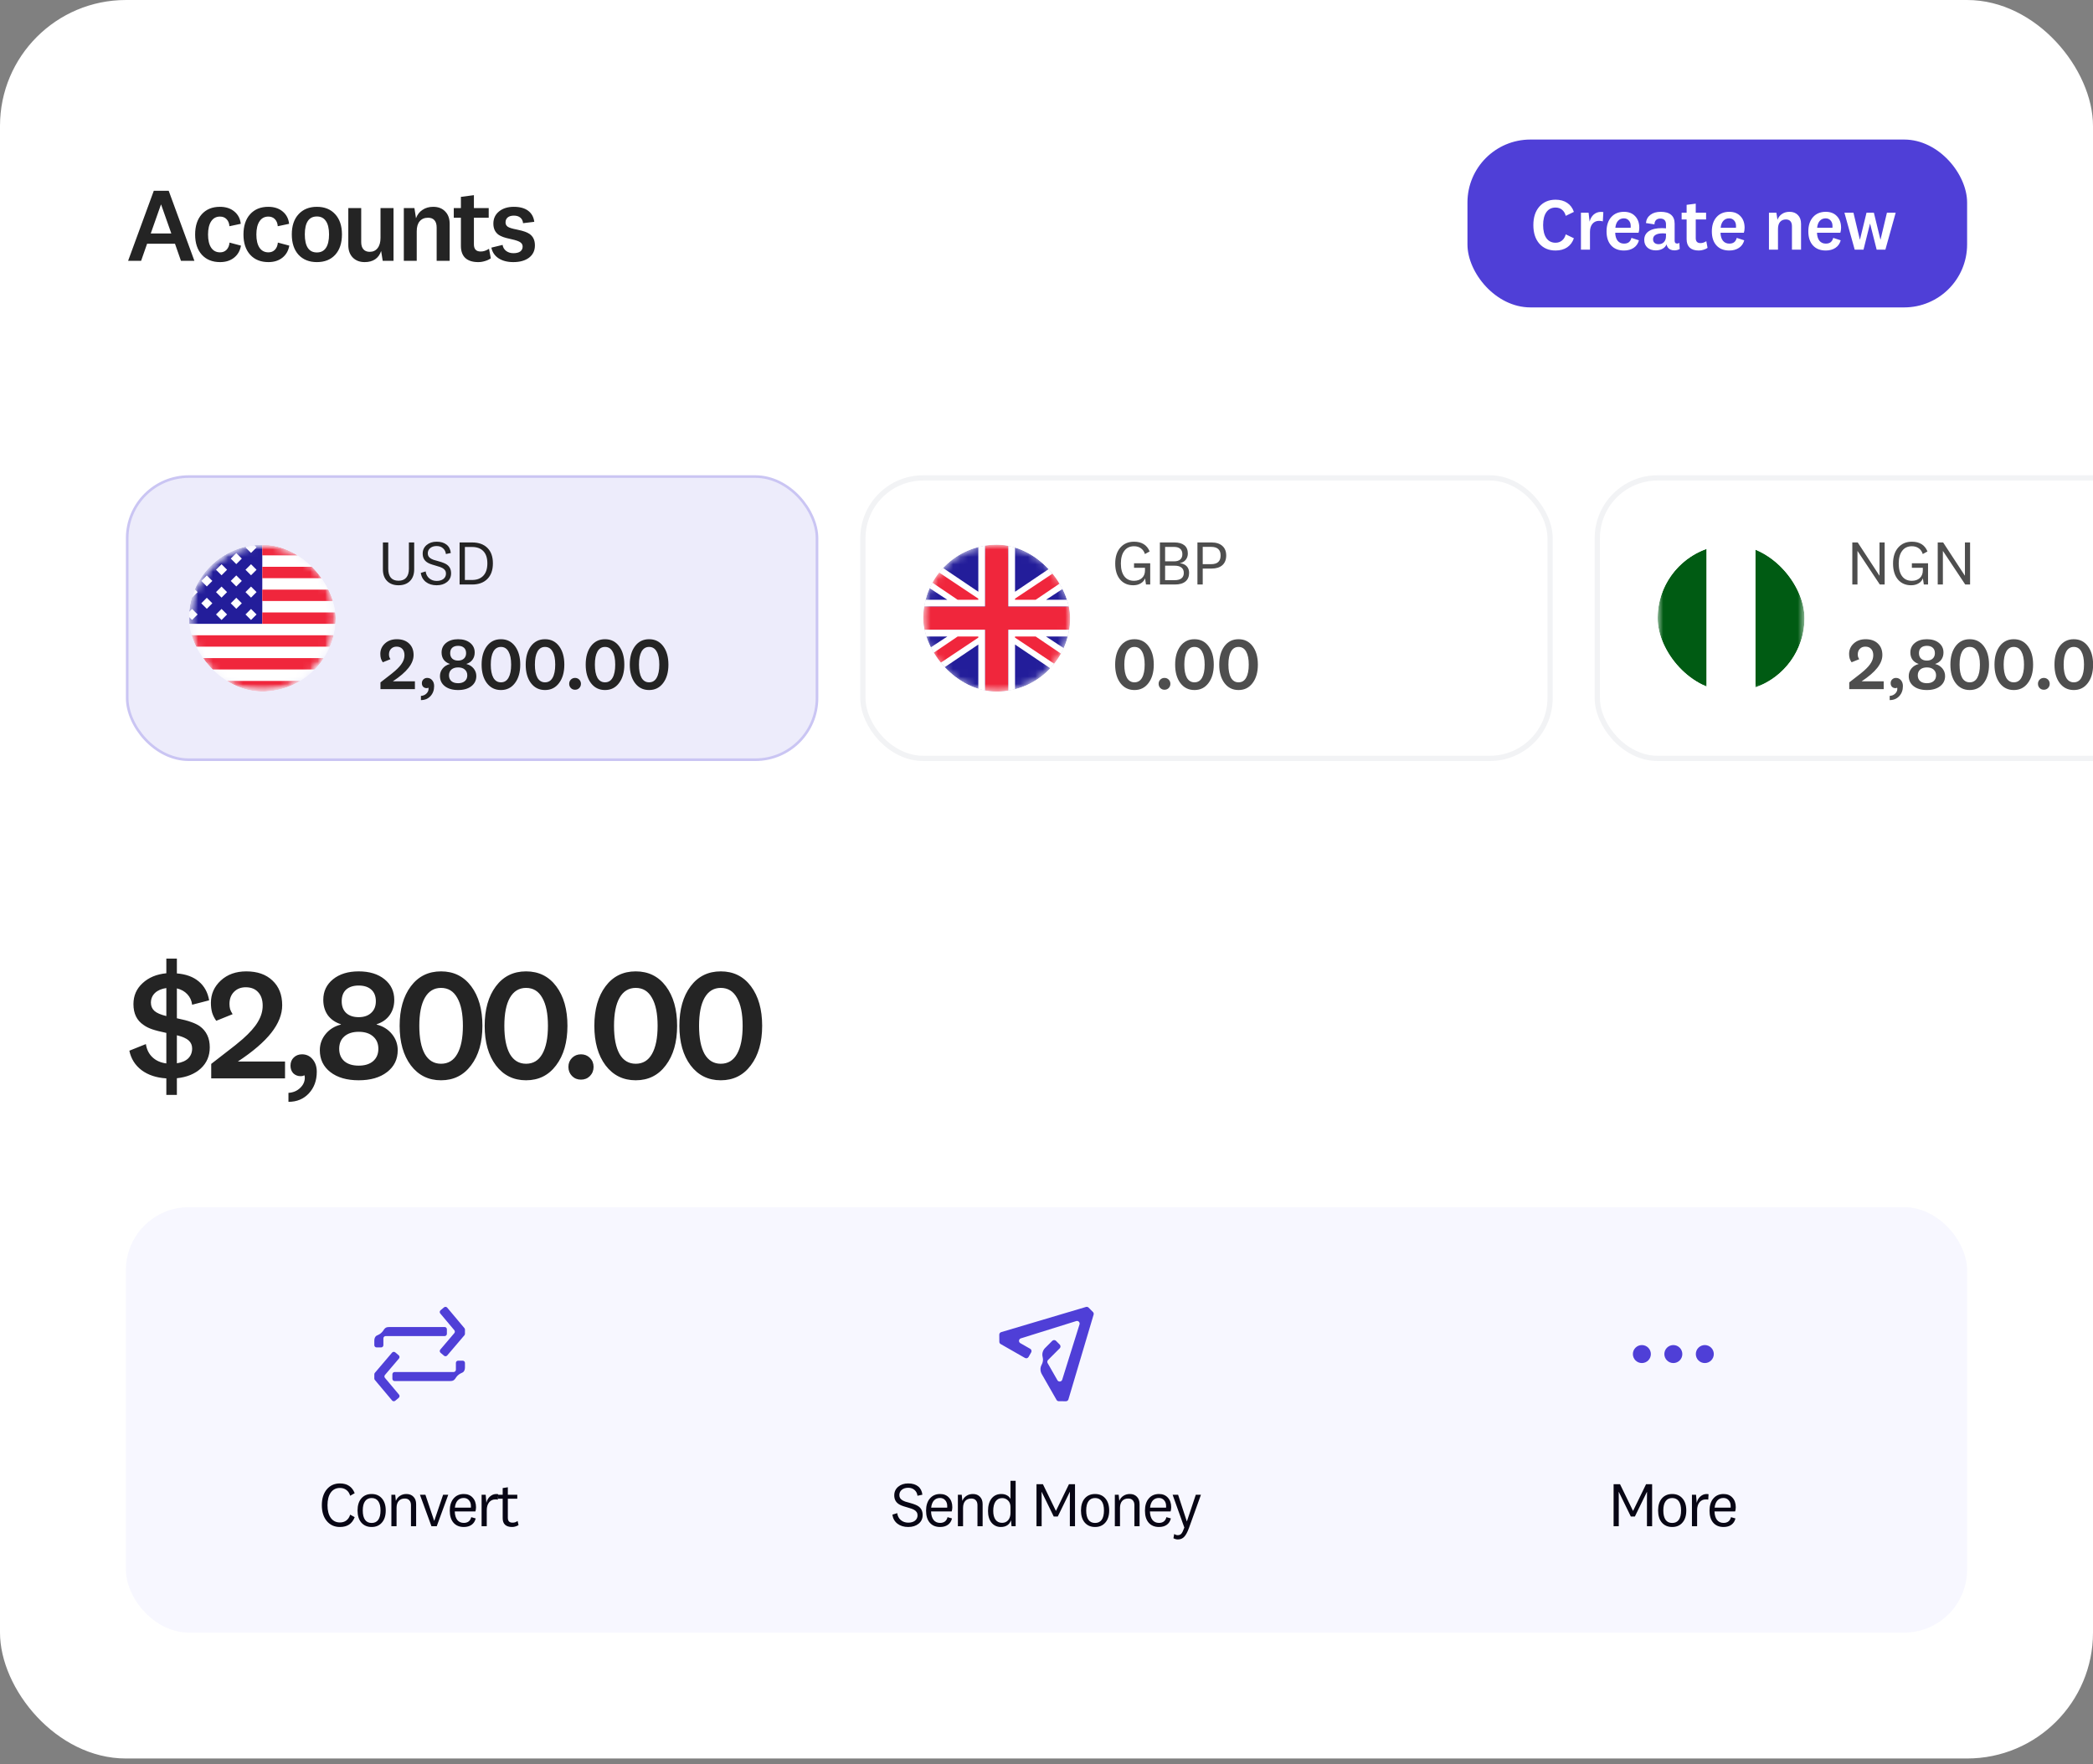 <svg width="280" height="236" viewBox="0 0 280 236" fill="none" xmlns="http://www.w3.org/2000/svg">
<rect x="0" y="0" width="280" height="236" fill="#808080" stroke="none"/>
<rect y="0.001" width="280" height="235.246" rx="16.842" fill="white"/>
<path d="M21.558 27.373H21.529L20.168 31.232H22.919L21.558 27.373ZM26.007 34.895H24.21L23.41 32.608H19.677L18.877 34.895H17.137L20.575 25.52H22.568L26.007 34.895ZM29.445 35.064C28.415 35.064 27.601 34.736 27.002 34.081C26.404 33.417 26.104 32.514 26.104 31.373C26.104 30.231 26.399 29.328 26.988 28.664C27.587 28 28.397 27.667 29.416 27.667C30.202 27.667 30.843 27.873 31.339 28.285C31.845 28.697 32.135 29.249 32.209 29.941L30.694 30.264C30.666 29.871 30.539 29.558 30.315 29.324C30.09 29.09 29.795 28.973 29.43 28.973C28.925 28.973 28.532 29.183 28.252 29.604C27.971 30.025 27.831 30.615 27.831 31.373C27.831 32.131 27.971 32.72 28.252 33.141C28.532 33.553 28.93 33.759 29.445 33.759C29.8 33.759 30.09 33.642 30.315 33.408C30.539 33.174 30.67 32.856 30.708 32.453L32.237 32.86C32.116 33.544 31.807 34.081 31.311 34.474C30.815 34.867 30.193 35.064 29.445 35.064ZM35.911 35.064C34.882 35.064 34.068 34.736 33.469 34.081C32.87 33.417 32.571 32.514 32.571 31.373C32.571 30.231 32.865 29.328 33.455 28.664C34.054 28 34.863 27.667 35.883 27.667C36.669 27.667 37.31 27.873 37.806 28.285C38.311 28.697 38.601 29.249 38.676 29.941L37.16 30.264C37.132 29.871 37.006 29.558 36.781 29.324C36.557 29.09 36.262 28.973 35.897 28.973C35.392 28.973 34.999 29.183 34.718 29.604C34.437 30.025 34.297 30.615 34.297 31.373C34.297 32.131 34.437 32.72 34.718 33.141C34.999 33.553 35.397 33.759 35.911 33.759C36.267 33.759 36.557 33.642 36.781 33.408C37.006 33.174 37.137 32.856 37.174 32.453L38.704 32.86C38.582 33.544 38.274 34.081 37.778 34.474C37.282 34.867 36.66 35.064 35.911 35.064ZM42.392 27.667C43.421 27.667 44.235 27.995 44.834 28.65C45.442 29.305 45.746 30.208 45.746 31.359C45.746 32.51 45.447 33.417 44.848 34.081C44.249 34.736 43.43 35.064 42.392 35.064C41.362 35.064 40.544 34.736 39.935 34.081C39.337 33.417 39.037 32.51 39.037 31.359C39.037 30.217 39.337 29.319 39.935 28.664C40.544 28 41.362 27.667 42.392 27.667ZM42.392 33.773C42.925 33.773 43.327 33.572 43.599 33.169C43.879 32.758 44.02 32.154 44.02 31.359C44.02 30.573 43.879 29.979 43.599 29.576C43.327 29.165 42.925 28.959 42.392 28.959C41.858 28.959 41.456 29.16 41.185 29.562C40.913 29.965 40.778 30.563 40.778 31.359C40.778 32.154 40.913 32.758 41.185 33.169C41.456 33.572 41.858 33.773 42.392 33.773ZM52.645 34.895H51.199L50.989 33.576C50.83 34.063 50.563 34.432 50.189 34.685C49.815 34.938 49.347 35.064 48.785 35.064C48.13 35.064 47.602 34.863 47.199 34.46C46.797 34.049 46.596 33.492 46.596 32.79V27.836H48.322V32.397C48.322 32.809 48.42 33.127 48.617 33.352C48.813 33.576 49.094 33.688 49.459 33.688C49.908 33.688 50.259 33.525 50.512 33.197C50.774 32.87 50.905 32.411 50.905 31.822V27.836H52.645V34.895ZM54.023 27.836H55.441L55.652 29.197C55.829 28.711 56.119 28.336 56.522 28.075C56.924 27.803 57.401 27.667 57.953 27.667C58.627 27.667 59.16 27.873 59.553 28.285C59.956 28.687 60.157 29.244 60.157 29.955V34.895H58.416V30.432C58.416 30.011 58.318 29.689 58.122 29.464C57.925 29.239 57.64 29.127 57.266 29.127C56.788 29.127 56.414 29.286 56.143 29.604C55.881 29.913 55.75 30.358 55.75 30.938V34.895H54.023V27.836ZM64.299 33.646C64.495 33.646 64.677 33.618 64.846 33.562C65.024 33.506 65.216 33.413 65.421 33.282L65.66 34.559C65.435 34.718 65.174 34.839 64.874 34.924C64.584 35.017 64.285 35.064 63.976 35.064C63.227 35.064 62.652 34.882 62.249 34.517C61.856 34.142 61.66 33.604 61.66 32.903V29.127H60.706V27.836H61.66V26.334L63.4 26.11V27.836H65.379V29.127H63.4V32.692C63.4 33.01 63.475 33.249 63.625 33.408C63.775 33.567 63.999 33.646 64.299 33.646ZM68.669 35.064C67.883 35.064 67.228 34.895 66.704 34.559C66.18 34.212 65.857 33.735 65.735 33.127L67.237 32.762C67.284 33.09 67.438 33.356 67.7 33.562C67.972 33.768 68.299 33.871 68.683 33.871C69.076 33.871 69.38 33.796 69.595 33.646C69.81 33.487 69.918 33.267 69.918 32.987C69.918 32.753 69.82 32.566 69.623 32.425C69.436 32.276 69.019 32.131 68.374 31.99C67.897 31.887 67.541 31.794 67.307 31.709C67.083 31.625 66.891 31.532 66.732 31.429C66.489 31.26 66.306 31.05 66.184 30.797C66.063 30.545 66.002 30.25 66.002 29.913C66.002 29.239 66.255 28.697 66.76 28.285C67.265 27.873 67.925 27.667 68.739 27.667C69.543 27.667 70.18 27.84 70.648 28.187C71.115 28.533 71.391 29.029 71.476 29.674L69.974 29.857C69.946 29.539 69.824 29.291 69.609 29.113C69.394 28.935 69.108 28.846 68.753 28.846C68.397 28.846 68.121 28.926 67.925 29.085C67.728 29.244 67.63 29.469 67.63 29.759C67.63 29.993 67.724 30.18 67.911 30.32C68.098 30.46 68.514 30.591 69.16 30.713C69.646 30.816 70.002 30.91 70.227 30.994C70.46 31.078 70.662 31.176 70.83 31.288C71.073 31.457 71.256 31.667 71.377 31.92C71.499 32.173 71.56 32.477 71.56 32.832C71.56 33.525 71.298 34.072 70.774 34.474C70.25 34.867 69.548 35.064 68.669 35.064Z" fill="#242424"/>
<rect x="196.316" y="18.668" width="66.842" height="22.456" rx="8.421" fill="#4F3FD7"/>
<path d="M208.098 33.513C207.201 33.513 206.481 33.209 205.937 32.6C205.4 31.984 205.131 31.155 205.131 30.114C205.131 29.073 205.4 28.247 205.937 27.638C206.481 27.023 207.201 26.715 208.098 26.715C208.714 26.715 209.231 26.856 209.651 27.137C210.07 27.412 210.371 27.815 210.554 28.346L209.464 28.876C209.372 28.523 209.208 28.251 208.973 28.061C208.737 27.864 208.445 27.766 208.098 27.766C207.574 27.766 207.165 27.972 206.87 28.385C206.582 28.798 206.438 29.374 206.438 30.114C206.438 30.854 206.582 31.434 206.87 31.853C207.165 32.266 207.574 32.472 208.098 32.472C208.439 32.472 208.727 32.374 208.963 32.177C209.205 31.981 209.372 31.706 209.464 31.352L210.554 31.873C210.371 32.403 210.07 32.809 209.651 33.091C209.231 33.373 208.714 33.513 208.098 33.513ZM211.498 33.395V28.454H212.52L212.657 29.652C212.755 29.253 212.939 28.935 213.207 28.699C213.482 28.464 213.803 28.346 214.17 28.346C214.222 28.346 214.275 28.349 214.327 28.355C214.386 28.355 214.442 28.362 214.494 28.375L214.426 29.613C214.367 29.593 214.288 29.577 214.19 29.564C214.098 29.551 214.01 29.544 213.924 29.544C213.558 29.544 213.263 29.675 213.04 29.937C212.818 30.199 212.706 30.556 212.706 31.008V33.395H211.498ZM217.261 32.59C217.529 32.59 217.746 32.528 217.909 32.403C218.073 32.272 218.188 32.079 218.253 31.824L219.255 32.148C219.137 32.587 218.902 32.924 218.548 33.16C218.194 33.395 217.762 33.513 217.251 33.513C216.524 33.513 215.954 33.287 215.542 32.836C215.129 32.384 214.923 31.758 214.923 30.959C214.923 30.153 215.132 29.515 215.551 29.043C215.971 28.572 216.54 28.336 217.261 28.336C217.89 28.336 218.387 28.532 218.754 28.925C219.121 29.312 219.304 29.829 219.304 30.478C219.304 30.596 219.295 30.717 219.275 30.841C219.255 30.959 219.232 31.057 219.206 31.136H216.082C216.095 31.594 216.203 31.951 216.406 32.207C216.616 32.462 216.901 32.59 217.261 32.59ZM217.241 29.21C216.92 29.21 216.658 29.322 216.455 29.544C216.259 29.76 216.141 30.068 216.102 30.468H218.145C218.152 30.442 218.155 30.412 218.155 30.379C218.155 30.34 218.155 30.288 218.155 30.222C218.155 29.921 218.07 29.678 217.9 29.495C217.736 29.305 217.516 29.21 217.241 29.21ZM221.892 32.669C222.186 32.669 222.422 32.574 222.599 32.384C222.782 32.194 222.874 31.928 222.874 31.588V31.244C222.769 31.231 222.681 31.224 222.609 31.224C222.543 31.218 222.498 31.215 222.471 31.215C222.032 31.215 221.702 31.283 221.479 31.421C221.256 31.552 221.145 31.748 221.145 32.01C221.145 32.213 221.21 32.374 221.341 32.492C221.479 32.609 221.662 32.669 221.892 32.669ZM222.167 28.336C222.782 28.336 223.247 28.47 223.562 28.739C223.876 29.007 224.033 29.404 224.033 29.927V32.197C224.033 32.328 224.06 32.426 224.112 32.492C224.171 32.551 224.259 32.58 224.377 32.58C224.43 32.58 224.482 32.574 224.534 32.56C224.587 32.541 224.629 32.515 224.662 32.482L224.711 33.307C224.626 33.366 224.518 33.412 224.387 33.445C224.263 33.477 224.135 33.494 224.004 33.494C223.801 33.494 223.621 33.458 223.464 33.386C223.306 33.307 223.182 33.196 223.09 33.052C223.058 32.993 223.028 32.934 223.002 32.875C222.982 32.816 222.963 32.754 222.943 32.688C222.851 32.937 222.674 33.133 222.412 33.278C222.157 33.422 221.859 33.494 221.518 33.494C221.047 33.494 220.67 33.369 220.389 33.12C220.107 32.865 219.966 32.521 219.966 32.089C219.966 31.591 220.169 31.205 220.575 30.93C220.988 30.654 221.574 30.517 222.334 30.517C222.412 30.517 222.501 30.52 222.599 30.527C222.704 30.533 222.796 30.54 222.874 30.546V29.996C222.874 29.754 222.809 29.567 222.678 29.436C222.547 29.305 222.357 29.24 222.108 29.24C221.859 29.24 221.669 29.308 221.538 29.446C221.407 29.577 221.338 29.767 221.332 30.016L220.192 29.839C220.238 29.374 220.438 29.007 220.791 28.739C221.145 28.47 221.603 28.336 222.167 28.336ZM227.483 32.521C227.621 32.521 227.749 32.502 227.867 32.462C227.991 32.423 228.125 32.357 228.269 32.266L228.436 33.16C228.279 33.271 228.096 33.356 227.886 33.415C227.683 33.481 227.474 33.513 227.257 33.513C226.733 33.513 226.331 33.386 226.049 33.13C225.774 32.868 225.636 32.492 225.636 32V29.358H224.968V28.454H225.636V27.402L226.855 27.245V28.454H228.24V29.358H226.855V31.853C226.855 32.076 226.907 32.243 227.012 32.354C227.117 32.465 227.274 32.521 227.483 32.521ZM231.348 32.59C231.617 32.59 231.833 32.528 231.996 32.403C232.16 32.272 232.275 32.079 232.34 31.824L233.342 32.148C233.225 32.587 232.989 32.924 232.635 33.16C232.281 33.395 231.849 33.513 231.338 33.513C230.611 33.513 230.041 33.287 229.629 32.836C229.216 32.384 229.01 31.758 229.01 30.959C229.01 30.153 229.219 29.515 229.639 29.043C230.058 28.572 230.628 28.336 231.348 28.336C231.977 28.336 232.475 28.532 232.841 28.925C233.208 29.312 233.392 29.829 233.392 30.478C233.392 30.596 233.382 30.717 233.362 30.841C233.342 30.959 233.319 31.057 233.293 31.136H230.169C230.182 31.594 230.29 31.951 230.493 32.207C230.703 32.462 230.988 32.59 231.348 32.59ZM231.328 29.21C231.007 29.21 230.745 29.322 230.542 29.544C230.346 29.76 230.228 30.068 230.189 30.468H232.232C232.239 30.442 232.242 30.412 232.242 30.379C232.242 30.34 232.242 30.288 232.242 30.222C232.242 29.921 232.157 29.678 231.987 29.495C231.823 29.305 231.603 29.21 231.328 29.21ZM236.65 28.454H237.642L237.789 29.407C237.914 29.066 238.117 28.804 238.399 28.621C238.68 28.431 239.014 28.336 239.401 28.336C239.872 28.336 240.246 28.48 240.521 28.768C240.802 29.05 240.943 29.439 240.943 29.937V33.395H239.725V30.271C239.725 29.977 239.656 29.751 239.519 29.593C239.381 29.436 239.181 29.358 238.919 29.358C238.585 29.358 238.323 29.469 238.133 29.692C237.95 29.908 237.858 30.219 237.858 30.625V33.395H236.65V28.454ZM244.255 32.59C244.524 32.59 244.74 32.528 244.903 32.403C245.067 32.272 245.182 32.079 245.247 31.824L246.249 32.148C246.132 32.587 245.896 32.924 245.542 33.16C245.188 33.395 244.756 33.513 244.245 33.513C243.518 33.513 242.948 33.287 242.536 32.836C242.123 32.384 241.917 31.758 241.917 30.959C241.917 30.153 242.126 29.515 242.546 29.043C242.965 28.572 243.535 28.336 244.255 28.336C244.884 28.336 245.382 28.532 245.748 28.925C246.115 29.312 246.299 29.829 246.299 30.478C246.299 30.596 246.289 30.717 246.269 30.841C246.249 30.959 246.227 31.057 246.2 31.136H243.076C243.089 31.594 243.197 31.951 243.4 32.207C243.61 32.462 243.895 32.59 244.255 32.59ZM244.235 29.21C243.914 29.21 243.652 29.322 243.449 29.544C243.253 29.76 243.135 30.068 243.096 30.468H245.139C245.146 30.442 245.149 30.412 245.149 30.379C245.149 30.34 245.149 30.288 245.149 30.222C245.149 29.921 245.064 29.678 244.894 29.495C244.73 29.305 244.51 29.21 244.235 29.21ZM248.828 32.04L249.702 28.454H250.685L251.559 32.04H251.579L252.433 28.454H253.603L252.227 33.395H251.058L250.184 29.937H250.164L249.299 33.395H248.12L246.745 28.454H247.953L248.808 32.04H248.828Z" fill="white"/>
<g clip-path="url(#clip0_6125_78165)">
<rect x="17.017" y="63.755" width="92.281" height="37.877" rx="8.246" fill="#EDECFB"/>
<rect x="17.017" y="63.755" width="92.281" height="37.877" rx="8.246" stroke="#CAC5F3" stroke-width="0.351"/>
<g clip-path="url(#clip1_6125_78165)">
<mask id="mask0_6125_78165" style="mask-type:luminance" maskUnits="userSpaceOnUse" x="25" y="72" width="20" height="21">
<path d="M44.913 82.694C44.913 77.268 40.514 72.869 35.088 72.869C29.662 72.869 25.264 77.268 25.264 82.694C25.264 88.12 29.662 92.518 35.088 92.518C40.514 92.518 44.913 88.12 44.913 82.694Z" fill="white"/>
</mask>
<g mask="url(#mask0_6125_78165)">
<path d="M44.913 82.694C44.913 77.268 40.514 72.869 35.088 72.869C29.662 72.869 25.264 77.268 25.264 82.694C25.264 88.12 29.662 92.518 35.088 92.518C40.514 92.518 44.913 88.12 44.913 82.694Z" fill="white"/>
<mask id="mask1_6125_78165" style="mask-type:alpha" maskUnits="userSpaceOnUse" x="25" y="72" width="20" height="21">
<path d="M35.088 92.518C40.514 92.518 44.913 88.12 44.913 82.694C44.913 77.268 40.514 72.869 35.088 72.869C29.662 72.869 25.264 77.268 25.264 82.694C25.264 88.12 29.662 92.518 35.088 92.518Z" fill="white"/>
</mask>
<g mask="url(#mask1_6125_78165)">
<path d="M25.264 72.869H44.913V92.518H25.264V72.869Z" fill="white"/>
<path d="M35.088 72.869H25.264V83.458H35.088V72.869Z" fill="#231D9A"/>
<path d="M31.61 75.465L32.35 74.725L31.61 73.986L30.871 74.725L31.61 75.465Z" fill="white"/>
<path d="M31.61 78.454L32.35 77.715L31.61 76.976L30.871 77.715L31.61 78.454Z" fill="white"/>
<path d="M31.61 81.444L32.35 80.705L31.61 79.966L30.871 80.705L31.61 81.444Z" fill="white"/>
<path d="M27.667 75.465L28.406 74.725L27.667 73.986L26.928 74.725L27.667 75.465Z" fill="white"/>
<path d="M27.667 78.454L28.406 77.715L27.667 76.976L26.928 77.715L27.667 78.454Z" fill="white"/>
<path d="M27.667 81.444L28.406 80.705L27.667 79.966L26.928 80.705L27.667 81.444Z" fill="white"/>
<path d="M33.581 76.96L34.32 76.22L33.581 75.481L32.842 76.22L33.581 76.96Z" fill="white"/>
<path d="M33.581 73.97L34.32 73.231L33.581 72.491L32.842 73.231L33.581 73.97Z" fill="white"/>
<path d="M33.581 79.95L34.32 79.21L33.581 78.471L32.842 79.21L33.581 79.95Z" fill="white"/>
<path d="M33.581 82.939L34.32 82.2L33.581 81.461L32.842 82.2L33.581 82.939Z" fill="white"/>
<path d="M29.638 76.96L30.377 76.22L29.638 75.481L28.898 76.22L29.638 76.96Z" fill="white"/>
<path d="M29.638 79.95L30.377 79.21L29.638 78.471L28.898 79.21L29.638 79.95Z" fill="white"/>
<path d="M29.638 82.939L30.377 82.2L29.638 81.461L28.898 82.2L29.638 82.939Z" fill="white"/>
<path d="M25.696 76.96L26.436 76.22L25.696 75.481L24.957 76.22L25.696 76.96Z" fill="white"/>
<path d="M25.696 79.95L26.436 79.21L25.696 78.471L24.957 79.21L25.696 79.95Z" fill="white"/>
<path d="M25.696 82.939L26.436 82.2L25.696 81.461L24.957 82.2L25.696 82.939Z" fill="white"/>
<path d="M49.594 72.768H35.088V74.295H49.594V72.768Z" fill="#F0263C"/>
<path d="M45.777 75.823H35.088V77.35H45.777V75.823Z" fill="#F0263C"/>
<path d="M45.777 78.876H35.088V80.403H45.777V78.876Z" fill="#F0263C"/>
<path d="M49.594 81.93H35.088V83.457H49.594V81.93Z" fill="#F0263C"/>
<path d="M49.518 84.984H25.469V86.511H49.518V84.984Z" fill="#F0263C"/>
<path d="M49.518 88.038H25.469V89.565H49.518V88.038Z" fill="#F0263C"/>
<path d="M49.518 91.092H25.469V92.619H49.518V91.092Z" fill="#F0263C"/>
</g>
</g>
</g>
<path d="M53.313 77.688C53.762 77.688 54.104 77.554 54.34 77.284C54.581 77.009 54.702 76.61 54.702 76.088V72.568H55.41V76.164C55.41 76.832 55.221 77.354 54.845 77.73C54.469 78.107 53.958 78.295 53.313 78.295C52.673 78.295 52.165 78.107 51.788 77.73C51.412 77.354 51.224 76.832 51.224 76.164V72.568H51.94V76.088C51.94 76.61 52.055 77.009 52.285 77.284C52.521 77.554 52.864 77.688 53.313 77.688ZM60.345 76.703C60.345 77.18 60.165 77.565 59.806 77.857C59.447 78.149 58.984 78.295 58.417 78.295C57.838 78.295 57.358 78.149 56.977 77.857C56.595 77.559 56.367 77.155 56.294 76.644L56.943 76.442C56.993 76.829 57.154 77.138 57.423 77.368C57.698 77.599 58.029 77.714 58.417 77.714C58.793 77.714 59.093 77.627 59.318 77.453C59.548 77.273 59.663 77.031 59.663 76.728C59.663 76.566 59.624 76.425 59.545 76.307C59.467 76.184 59.346 76.077 59.183 75.987C59.099 75.942 58.998 75.897 58.88 75.853C58.762 75.808 58.571 75.749 58.307 75.676C57.948 75.575 57.684 75.49 57.516 75.423C57.353 75.356 57.212 75.28 57.094 75.196C56.909 75.061 56.772 74.901 56.682 74.716C56.592 74.525 56.547 74.306 56.547 74.059C56.547 73.593 56.721 73.211 57.069 72.914C57.423 72.616 57.869 72.467 58.408 72.467C58.964 72.467 59.405 72.596 59.73 72.855C60.062 73.113 60.255 73.486 60.311 73.975L59.654 74.118C59.615 73.792 59.483 73.534 59.259 73.343C59.04 73.147 58.759 73.048 58.417 73.048C58.063 73.048 57.777 73.138 57.558 73.318C57.339 73.498 57.229 73.733 57.229 74.025C57.229 74.188 57.266 74.328 57.339 74.446C57.417 74.564 57.538 74.668 57.701 74.758C57.785 74.803 57.886 74.848 58.004 74.893C58.122 74.932 58.31 74.985 58.568 75.053C58.933 75.154 59.2 75.241 59.368 75.314C59.537 75.381 59.68 75.457 59.798 75.541C59.983 75.676 60.12 75.838 60.21 76.029C60.3 76.22 60.345 76.445 60.345 76.703ZM63.161 78.194H61.486V72.568H63.161C64.037 72.568 64.719 72.813 65.208 73.301C65.696 73.784 65.94 74.472 65.94 75.364C65.94 76.262 65.693 76.959 65.199 77.453C64.705 77.947 64.026 78.194 63.161 78.194ZM63.161 73.175H62.193V77.587H63.161C63.801 77.587 64.301 77.396 64.66 77.015C65.02 76.633 65.199 76.083 65.199 75.364C65.199 74.651 65.022 74.109 64.669 73.739C64.315 73.363 63.812 73.175 63.161 73.175Z" fill="#242424"/>
<path d="M52.559 91.142H55.506V92.194H50.899V91.29C51.724 90.654 52.222 90.268 52.392 90.13C52.569 89.986 52.726 89.855 52.864 89.737C53.309 89.344 53.627 88.984 53.817 88.657C54.013 88.329 54.111 87.995 54.111 87.655C54.111 87.294 54.016 87.013 53.826 86.81C53.643 86.607 53.384 86.505 53.05 86.505C52.749 86.505 52.503 86.603 52.313 86.8C52.13 86.99 52.038 87.239 52.038 87.547C52.038 87.658 52.051 87.766 52.078 87.871C52.11 87.969 52.163 88.074 52.235 88.185L51.213 88.598C51.102 88.447 51.017 88.28 50.958 88.097C50.905 87.913 50.879 87.707 50.879 87.478C50.879 86.928 51.085 86.463 51.498 86.083C51.911 85.703 52.441 85.513 53.09 85.513C53.777 85.513 54.321 85.703 54.721 86.083C55.127 86.463 55.33 86.977 55.33 87.625C55.33 88.195 55.104 88.768 54.652 89.344C54.2 89.921 53.502 90.52 52.559 91.142ZM57.155 90.69C57.423 90.69 57.642 90.792 57.813 90.995C57.99 91.198 58.078 91.46 58.078 91.781C58.078 92.325 57.914 92.773 57.587 93.127C57.259 93.481 56.834 93.657 56.31 93.657V93.097C56.604 93.078 56.847 92.976 57.037 92.793C57.233 92.609 57.331 92.393 57.331 92.144C57.331 92.112 57.328 92.082 57.322 92.056C57.315 92.03 57.309 92.01 57.302 91.997C57.269 92.017 57.23 92.033 57.184 92.046C57.145 92.053 57.109 92.056 57.076 92.056C56.893 92.056 56.739 91.997 56.614 91.879C56.496 91.755 56.437 91.594 56.437 91.398C56.437 91.188 56.506 91.018 56.644 90.887C56.781 90.756 56.952 90.69 57.155 90.69ZM63.721 90.435C63.721 91.005 63.498 91.46 63.053 91.801C62.614 92.141 62.025 92.311 61.285 92.311C60.545 92.311 59.955 92.141 59.516 91.801C59.078 91.46 58.858 91.005 58.858 90.435C58.858 90.055 58.979 89.718 59.222 89.423C59.464 89.128 59.782 88.932 60.175 88.834V88.814C59.827 88.703 59.556 88.516 59.359 88.254C59.169 87.985 59.074 87.665 59.074 87.291C59.074 86.761 59.277 86.332 59.683 86.004C60.089 85.677 60.623 85.513 61.285 85.513C61.953 85.513 62.49 85.677 62.896 86.004C63.302 86.332 63.505 86.761 63.505 87.291C63.505 87.665 63.407 87.985 63.21 88.254C63.02 88.516 62.752 88.703 62.405 88.814V88.834C62.798 88.932 63.115 89.128 63.358 89.423C63.6 89.718 63.721 90.055 63.721 90.435ZM60.224 87.38C60.224 87.694 60.319 87.94 60.509 88.116C60.699 88.287 60.957 88.372 61.285 88.372C61.612 88.372 61.871 88.283 62.061 88.107C62.257 87.93 62.356 87.687 62.356 87.38C62.356 87.065 62.261 86.823 62.071 86.653C61.881 86.482 61.619 86.397 61.285 86.397C60.951 86.397 60.689 86.482 60.499 86.653C60.315 86.823 60.224 87.065 60.224 87.38ZM62.513 90.347C62.513 90.019 62.401 89.76 62.179 89.57C61.963 89.38 61.665 89.285 61.285 89.285C60.911 89.285 60.613 89.38 60.391 89.57C60.175 89.76 60.066 90.019 60.066 90.347C60.066 90.674 60.175 90.933 60.391 91.123C60.607 91.306 60.905 91.398 61.285 91.398C61.665 91.398 61.963 91.306 62.179 91.123C62.401 90.933 62.513 90.674 62.513 90.347ZM64.43 88.912C64.43 87.89 64.663 87.069 65.128 86.446C65.593 85.824 66.222 85.513 67.014 85.513C67.807 85.513 68.435 85.824 68.9 86.446C69.365 87.069 69.598 87.89 69.598 88.912C69.598 89.934 69.362 90.756 68.891 91.378C68.426 92 67.8 92.311 67.014 92.311C66.228 92.311 65.599 92 65.128 91.378C64.663 90.756 64.43 89.934 64.43 88.912ZM65.658 88.912C65.658 89.672 65.773 90.258 66.002 90.671C66.238 91.077 66.575 91.28 67.014 91.28C67.46 91.28 67.797 91.077 68.026 90.671C68.262 90.258 68.38 89.672 68.38 88.912C68.38 88.152 68.262 87.57 68.026 87.163C67.797 86.751 67.46 86.544 67.014 86.544C66.575 86.544 66.238 86.751 66.002 87.163C65.773 87.57 65.658 88.152 65.658 88.912ZM70.329 88.912C70.329 87.89 70.561 87.069 71.026 86.446C71.491 85.824 72.12 85.513 72.912 85.513C73.705 85.513 74.334 85.824 74.799 86.446C75.264 87.069 75.496 87.89 75.496 88.912C75.496 89.934 75.26 90.756 74.789 91.378C74.324 92 73.698 92.311 72.912 92.311C72.126 92.311 71.498 92 71.026 91.378C70.561 90.756 70.329 89.934 70.329 88.912ZM71.557 88.912C71.557 89.672 71.671 90.258 71.9 90.671C72.136 91.077 72.474 91.28 72.912 91.28C73.358 91.28 73.695 91.077 73.924 90.671C74.16 90.258 74.278 89.672 74.278 88.912C74.278 88.152 74.16 87.57 73.924 87.163C73.695 86.751 73.358 86.544 72.912 86.544C72.474 86.544 72.136 86.751 71.9 87.163C71.671 87.57 71.557 88.152 71.557 88.912ZM76.931 90.69C77.153 90.69 77.34 90.766 77.491 90.916C77.641 91.067 77.717 91.254 77.717 91.476C77.717 91.699 77.641 91.889 77.491 92.046C77.34 92.197 77.153 92.272 76.931 92.272C76.708 92.272 76.521 92.197 76.371 92.046C76.22 91.889 76.145 91.699 76.145 91.476C76.145 91.254 76.22 91.067 76.371 90.916C76.521 90.766 76.708 90.69 76.931 90.69ZM78.354 88.912C78.354 87.89 78.587 87.069 79.052 86.446C79.517 85.824 80.146 85.513 80.938 85.513C81.731 85.513 82.359 85.824 82.825 86.446C83.29 87.069 83.522 87.89 83.522 88.912C83.522 89.934 83.286 90.756 82.815 91.378C82.35 92 81.724 92.311 80.938 92.311C80.152 92.311 79.523 92 79.052 91.378C78.587 90.756 78.354 89.934 78.354 88.912ZM79.582 88.912C79.582 89.672 79.697 90.258 79.926 90.671C80.162 91.077 80.499 91.28 80.938 91.28C81.383 91.28 81.721 91.077 81.95 90.671C82.186 90.258 82.304 89.672 82.304 88.912C82.304 88.152 82.186 87.57 81.95 87.163C81.721 86.751 81.383 86.544 80.938 86.544C80.499 86.544 80.162 86.751 79.926 87.163C79.697 87.57 79.582 88.152 79.582 88.912ZM84.252 88.912C84.252 87.89 84.485 87.069 84.95 86.446C85.415 85.824 86.044 85.513 86.836 85.513C87.629 85.513 88.258 85.824 88.723 86.446C89.188 87.069 89.42 87.89 89.42 88.912C89.42 89.934 89.184 90.756 88.713 91.378C88.248 92 87.622 92.311 86.836 92.311C86.05 92.311 85.422 92 84.95 91.378C84.485 90.756 84.252 89.934 84.252 88.912ZM85.481 88.912C85.481 89.672 85.595 90.258 85.824 90.671C86.06 91.077 86.397 91.28 86.836 91.28C87.282 91.28 87.619 91.077 87.848 90.671C88.084 90.258 88.202 89.672 88.202 88.912C88.202 88.152 88.084 87.57 87.848 87.163C87.619 86.751 87.282 86.544 86.836 86.544C86.397 86.544 86.06 86.751 85.824 87.163C85.595 87.57 85.481 88.152 85.481 88.912Z" fill="#242424"/>
<rect x="115.439" y="63.931" width="91.93" height="37.526" rx="8.07" fill="white"/>
<rect x="115.439" y="63.931" width="91.93" height="37.526" rx="8.07" stroke="#F2F3F5" stroke-width="0.702"/>
<g clip-path="url(#clip2_6125_78165)">
<mask id="mask2_6125_78165" style="mask-type:alpha" maskUnits="userSpaceOnUse" x="123" y="72" width="21" height="21">
<path d="M133.334 92.518C138.76 92.518 143.159 88.12 143.159 82.694C143.159 77.268 138.76 72.869 133.334 72.869C127.908 72.869 123.51 77.268 123.51 82.694C123.51 88.12 127.908 92.518 133.334 92.518Z" fill="#231D9A"/>
</mask>
<g mask="url(#mask2_6125_78165)">
<path d="M143.159 72.869H123.51V92.518H143.159V72.869Z" fill="#231D9A"/>
<path d="M131.799 81.159V72.562H130.878V79.163L124.277 74.711L122.281 77.321L126.733 80.238H122.742V81.159H131.799Z" fill="white"/>
<path d="M131.799 84.229V92.825H130.878V86.224L124.277 90.676L122.281 88.067L126.733 85.15H122.742V84.229H131.799Z" fill="white"/>
<path d="M134.869 81.159V72.562H135.79V79.163L142.391 74.711L144.387 77.321L139.935 80.238H143.926V81.159H134.869Z" fill="white"/>
<path d="M134.869 84.229V92.825H135.79V86.224L142.391 90.676L144.387 88.067L139.935 85.15H143.926V84.229H134.869Z" fill="white"/>
<path d="M130.877 80.238V80.084L124.43 75.786L123.355 77.014L128.114 80.238H130.877Z" fill="#F0263C"/>
<path d="M130.877 85.15V85.303L124.43 89.602L123.355 88.374L128.114 85.15H130.877Z" fill="#F0263C"/>
<path d="M135.789 80.238V80.084L142.236 75.786L143.311 77.014L138.552 80.238H135.789Z" fill="#F0263C"/>
<path d="M135.789 85.15V85.303L142.236 89.602L143.311 88.374L138.552 85.15H135.789Z" fill="#F0263C"/>
<path fill-rule="evenodd" clip-rule="evenodd" d="M134.868 81.159V72.255H131.798V81.159H122.895V84.229H131.798V93.132H134.868V84.229H143.772V81.159H134.868Z" fill="#F0263C"/>
</g>
</g>
<path d="M151.71 75.962V75.356H153.875V78.194H153.31L153.184 77.368C153.083 77.649 152.889 77.874 152.603 78.042C152.322 78.21 151.991 78.295 151.609 78.295C150.868 78.295 150.279 78.036 149.841 77.52C149.409 76.998 149.193 76.288 149.193 75.389C149.193 74.491 149.42 73.781 149.875 73.259C150.335 72.731 150.947 72.467 151.71 72.467C152.227 72.467 152.659 72.577 153.007 72.796C153.355 73.009 153.619 73.335 153.799 73.773L153.167 74.118C153.066 73.787 152.889 73.531 152.637 73.352C152.384 73.166 152.075 73.074 151.71 73.074C151.155 73.074 150.722 73.278 150.414 73.688C150.105 74.093 149.95 74.657 149.95 75.381C149.95 76.116 150.102 76.686 150.405 77.09C150.708 77.495 151.141 77.697 151.702 77.697C152.151 77.697 152.508 77.573 152.771 77.326C153.041 77.079 153.176 76.737 153.176 76.299V75.962H151.71ZM158.908 74.042C158.908 74.379 158.81 74.665 158.614 74.901C158.423 75.131 158.17 75.274 157.856 75.33V75.347C158.249 75.392 158.549 75.527 158.757 75.751C158.97 75.97 159.077 76.265 159.077 76.636C159.077 77.135 158.914 77.52 158.588 77.789C158.263 78.059 157.794 78.194 157.182 78.194H155.169V72.568H157.115C157.693 72.568 158.136 72.695 158.445 72.947C158.754 73.2 158.908 73.565 158.908 74.042ZM157.064 73.166H155.868V75.095H157.064C157.423 75.095 157.699 75.013 157.889 74.85C158.08 74.688 158.176 74.449 158.176 74.135C158.176 73.82 158.08 73.582 157.889 73.419C157.704 73.25 157.429 73.166 157.064 73.166ZM157.157 75.676H155.868V77.613H157.157C157.55 77.613 157.85 77.531 158.058 77.368C158.266 77.2 158.369 76.959 158.369 76.644C158.369 76.33 158.266 76.091 158.058 75.928C157.85 75.76 157.55 75.676 157.157 75.676ZM164.041 74.311C164.041 74.867 163.869 75.3 163.527 75.608C163.184 75.912 162.699 76.063 162.07 76.063H160.9V78.194H160.192V72.568H162.07C162.699 72.568 163.184 72.723 163.527 73.031C163.869 73.335 164.041 73.761 164.041 74.311ZM163.291 74.311C163.291 73.918 163.184 73.629 162.971 73.444C162.763 73.253 162.441 73.158 162.003 73.158H160.9V75.474H162.003C162.441 75.474 162.763 75.378 162.971 75.187C163.184 74.996 163.291 74.704 163.291 74.311Z" fill="#4E4E4E"/>
<path d="M149.184 88.912C149.184 87.89 149.417 87.069 149.882 86.446C150.347 85.824 150.975 85.513 151.768 85.513C152.56 85.513 153.189 85.824 153.654 86.446C154.119 87.069 154.352 87.89 154.352 88.912C154.352 89.934 154.116 90.756 153.644 91.378C153.179 92 152.554 92.311 151.768 92.311C150.982 92.311 150.353 92 149.882 91.378C149.417 90.756 149.184 89.934 149.184 88.912ZM150.412 88.912C150.412 89.672 150.527 90.258 150.756 90.671C150.992 91.077 151.329 91.28 151.768 91.28C152.213 91.28 152.551 91.077 152.78 90.671C153.016 90.258 153.134 89.672 153.134 88.912C153.134 88.152 153.016 87.57 152.78 87.163C152.551 86.751 152.213 86.544 151.768 86.544C151.329 86.544 150.992 86.751 150.756 87.163C150.527 87.57 150.412 88.152 150.412 88.912ZM155.786 90.69C156.009 90.69 156.196 90.766 156.346 90.916C156.497 91.067 156.572 91.254 156.572 91.476C156.572 91.699 156.497 91.889 156.346 92.046C156.196 92.197 156.009 92.272 155.786 92.272C155.564 92.272 155.377 92.197 155.226 92.046C155.076 91.889 155 91.699 155 91.476C155 91.254 155.076 91.067 155.226 90.916C155.377 90.766 155.564 90.69 155.786 90.69ZM157.21 88.912C157.21 87.89 157.442 87.069 157.907 86.446C158.373 85.824 159.001 85.513 159.794 85.513C160.586 85.513 161.215 85.824 161.68 86.446C162.145 87.069 162.378 87.89 162.378 88.912C162.378 89.934 162.142 90.756 161.67 91.378C161.205 92 160.58 92.311 159.794 92.311C159.008 92.311 158.379 92 157.907 91.378C157.442 90.756 157.21 89.934 157.21 88.912ZM158.438 88.912C158.438 89.672 158.553 90.258 158.782 90.671C159.018 91.077 159.355 91.28 159.794 91.28C160.239 91.28 160.576 91.077 160.806 90.671C161.042 90.258 161.159 89.672 161.159 88.912C161.159 88.152 161.042 87.57 160.806 87.163C160.576 86.751 160.239 86.544 159.794 86.544C159.355 86.544 159.018 86.751 158.782 87.163C158.553 87.57 158.438 88.152 158.438 88.912ZM163.108 88.912C163.108 87.89 163.341 87.069 163.806 86.446C164.271 85.824 164.899 85.513 165.692 85.513C166.485 85.513 167.113 85.824 167.578 86.446C168.043 87.069 168.276 87.89 168.276 88.912C168.276 89.934 168.04 90.756 167.568 91.378C167.103 92 166.478 92.311 165.692 92.311C164.906 92.311 164.277 92 163.806 91.378C163.341 90.756 163.108 89.934 163.108 88.912ZM164.336 88.912C164.336 89.672 164.451 90.258 164.68 90.671C164.916 91.077 165.253 91.28 165.692 91.28C166.137 91.28 166.475 91.077 166.704 90.671C166.94 90.258 167.058 89.672 167.058 88.912C167.058 88.152 166.94 87.57 166.704 87.163C166.475 86.751 166.137 86.544 165.692 86.544C165.253 86.544 164.916 86.751 164.68 87.163C164.451 87.57 164.336 88.152 164.336 88.912Z" fill="#4E4E4E"/>
<rect x="213.685" y="63.931" width="91.93" height="37.526" rx="8.07" fill="white"/>
<rect x="213.685" y="63.931" width="91.93" height="37.526" rx="8.07" stroke="#F2F3F5" stroke-width="0.702"/>
<g clip-path="url(#clip3_6125_78165)">
<mask id="mask3_6125_78165" style="mask-type:luminance" maskUnits="userSpaceOnUse" x="221" y="72" width="21" height="21">
<path d="M241.405 72.869H221.756V92.518H241.405V72.869Z" fill="white"/>
</mask>
<g mask="url(#mask3_6125_78165)">
<path d="M228.306 91.966V73.422C224.499 74.772 221.756 78.416 221.756 82.694C221.756 86.971 224.499 90.615 228.306 91.966Z" fill="#005B13"/>
<path d="M234.856 73.422C233.833 73.074 232.728 72.869 231.582 72.869C230.435 72.869 229.33 73.074 228.307 73.422V91.945C229.33 92.314 230.435 92.518 231.582 92.518C232.728 92.518 233.833 92.314 234.856 91.966V73.422Z" fill="white"/>
<path d="M234.855 73.422V91.945C238.662 90.615 241.405 86.971 241.405 82.694C241.405 78.416 238.662 74.772 234.855 73.422Z" fill="#005B13"/>
</g>
</g>
<path d="M251.422 76.998H251.439V72.568H252.129V78.194H251.481L248.508 73.722H248.491V78.194H247.801V72.568H248.525L251.422 76.998ZM255.769 75.962V75.356H257.933V78.194H257.369L257.242 77.368C257.141 77.649 256.948 77.874 256.661 78.042C256.381 78.21 256.049 78.295 255.668 78.295C254.927 78.295 254.337 78.036 253.899 77.52C253.467 76.998 253.251 76.288 253.251 75.389C253.251 74.491 253.478 73.781 253.933 73.259C254.393 72.731 255.005 72.467 255.769 72.467C256.285 72.467 256.717 72.577 257.066 72.796C257.414 73.009 257.677 73.335 257.857 73.773L257.226 74.118C257.124 73.787 256.948 73.531 256.695 73.352C256.442 73.166 256.134 73.074 255.769 73.074C255.213 73.074 254.781 73.278 254.472 73.688C254.163 74.093 254.009 74.657 254.009 75.381C254.009 76.116 254.16 76.686 254.463 77.09C254.767 77.495 255.199 77.697 255.76 77.697C256.209 77.697 256.566 77.573 256.83 77.326C257.099 77.079 257.234 76.737 257.234 76.299V75.962H255.769ZM262.849 76.998H262.866V72.568H263.556V78.194H262.908L259.935 73.722H259.918V78.194H259.228V72.568H259.952L262.849 76.998Z" fill="#4E4E4E"/>
<path d="M249.051 91.142H251.999V92.194H247.391V91.29C248.216 90.654 248.714 90.268 248.884 90.13C249.061 89.986 249.218 89.855 249.356 89.737C249.801 89.344 250.119 88.984 250.309 88.657C250.505 88.329 250.604 87.995 250.604 87.655C250.604 87.294 250.509 87.013 250.319 86.81C250.135 86.607 249.877 86.505 249.542 86.505C249.241 86.505 248.996 86.603 248.806 86.8C248.622 86.99 248.531 87.239 248.531 87.547C248.531 87.658 248.544 87.766 248.57 87.871C248.603 87.969 248.655 88.074 248.727 88.185L247.705 88.598C247.594 88.447 247.509 88.28 247.45 88.097C247.397 87.913 247.371 87.707 247.371 87.478C247.371 86.928 247.578 86.463 247.99 86.083C248.403 85.703 248.933 85.513 249.582 85.513C250.27 85.513 250.813 85.703 251.213 86.083C251.619 86.463 251.822 86.977 251.822 87.625C251.822 88.195 251.596 88.768 251.144 89.344C250.692 89.921 249.994 90.52 249.051 91.142ZM253.647 90.69C253.915 90.69 254.135 90.792 254.305 90.995C254.482 91.198 254.57 91.46 254.57 91.781C254.57 92.325 254.407 92.773 254.079 93.127C253.752 93.481 253.326 93.657 252.802 93.657V93.097C253.097 93.078 253.339 92.976 253.529 92.793C253.725 92.609 253.824 92.393 253.824 92.144C253.824 92.112 253.82 92.082 253.814 92.056C253.807 92.03 253.801 92.01 253.794 91.997C253.761 92.017 253.722 92.033 253.676 92.046C253.637 92.053 253.601 92.056 253.568 92.056C253.385 92.056 253.231 91.997 253.106 91.879C252.989 91.755 252.93 91.594 252.93 91.398C252.93 91.188 252.998 91.018 253.136 90.887C253.273 90.756 253.444 90.69 253.647 90.69ZM260.213 90.435C260.213 91.005 259.991 91.46 259.545 91.801C259.107 92.141 258.517 92.311 257.777 92.311C257.037 92.311 256.447 92.141 256.009 91.801C255.57 91.46 255.35 91.005 255.35 90.435C255.35 90.055 255.471 89.718 255.714 89.423C255.956 89.128 256.274 88.932 256.667 88.834V88.814C256.32 88.703 256.048 88.516 255.851 88.254C255.661 87.985 255.566 87.665 255.566 87.291C255.566 86.761 255.769 86.332 256.176 86.004C256.582 85.677 257.115 85.513 257.777 85.513C258.445 85.513 258.982 85.677 259.388 86.004C259.794 86.332 259.997 86.761 259.997 87.291C259.997 87.665 259.899 87.985 259.703 88.254C259.513 88.516 259.244 88.703 258.897 88.814V88.834C259.29 88.932 259.608 89.128 259.85 89.423C260.092 89.718 260.213 90.055 260.213 90.435ZM256.716 87.38C256.716 87.694 256.811 87.94 257.001 88.116C257.191 88.287 257.449 88.372 257.777 88.372C258.104 88.372 258.363 88.283 258.553 88.107C258.75 87.93 258.848 87.687 258.848 87.38C258.848 87.065 258.753 86.823 258.563 86.653C258.373 86.482 258.111 86.397 257.777 86.397C257.443 86.397 257.181 86.482 256.991 86.653C256.808 86.823 256.716 87.065 256.716 87.38ZM259.005 90.347C259.005 90.019 258.894 89.76 258.671 89.57C258.455 89.38 258.157 89.285 257.777 89.285C257.404 89.285 257.106 89.38 256.883 89.57C256.667 89.76 256.559 90.019 256.559 90.347C256.559 90.674 256.667 90.933 256.883 91.123C257.099 91.306 257.397 91.398 257.777 91.398C258.157 91.398 258.455 91.306 258.671 91.123C258.894 90.933 259.005 90.674 259.005 90.347ZM260.922 88.912C260.922 87.89 261.155 87.069 261.62 86.446C262.085 85.824 262.714 85.513 263.506 85.513C264.299 85.513 264.928 85.824 265.393 86.446C265.858 87.069 266.09 87.89 266.09 88.912C266.09 89.934 265.854 90.756 265.383 91.378C264.918 92 264.292 92.311 263.506 92.311C262.72 92.311 262.092 92 261.62 91.378C261.155 90.756 260.922 89.934 260.922 88.912ZM262.151 88.912C262.151 89.672 262.265 90.258 262.494 90.671C262.73 91.077 263.068 91.28 263.506 91.28C263.952 91.28 264.289 91.077 264.518 90.671C264.754 90.258 264.872 89.672 264.872 88.912C264.872 88.152 264.754 87.57 264.518 87.163C264.289 86.751 263.952 86.544 263.506 86.544C263.068 86.544 262.73 86.751 262.494 87.163C262.265 87.57 262.151 88.152 262.151 88.912ZM266.821 88.912C266.821 87.89 267.053 87.069 267.518 86.446C267.983 85.824 268.612 85.513 269.405 85.513C270.197 85.513 270.826 85.824 271.291 86.446C271.756 87.069 271.988 87.89 271.988 88.912C271.988 89.934 271.753 90.756 271.281 91.378C270.816 92 270.19 92.311 269.405 92.311C268.619 92.311 267.99 92 267.518 91.378C267.053 90.756 266.821 89.934 266.821 88.912ZM268.049 88.912C268.049 89.672 268.163 90.258 268.393 90.671C268.628 91.077 268.966 91.28 269.405 91.28C269.85 91.28 270.187 91.077 270.416 90.671C270.652 90.258 270.77 89.672 270.77 88.912C270.77 88.152 270.652 87.57 270.416 87.163C270.187 86.751 269.85 86.544 269.405 86.544C268.966 86.544 268.628 86.751 268.393 87.163C268.163 87.57 268.049 88.152 268.049 88.912ZM273.423 90.69C273.646 90.69 273.832 90.766 273.983 90.916C274.133 91.067 274.209 91.254 274.209 91.476C274.209 91.699 274.133 91.889 273.983 92.046C273.832 92.197 273.646 92.272 273.423 92.272C273.2 92.272 273.013 92.197 272.863 92.046C272.712 91.889 272.637 91.699 272.637 91.476C272.637 91.254 272.712 91.067 272.863 90.916C273.013 90.766 273.2 90.69 273.423 90.69ZM274.846 88.912C274.846 87.89 275.079 87.069 275.544 86.446C276.009 85.824 276.638 85.513 277.43 85.513C278.223 85.513 278.852 85.824 279.317 86.446C279.782 87.069 280.014 87.89 280.014 88.912C280.014 89.934 279.778 90.756 279.307 91.378C278.842 92 278.216 92.311 277.43 92.311C276.644 92.311 276.016 92 275.544 91.378C275.079 90.756 274.846 89.934 274.846 88.912ZM276.075 88.912C276.075 89.672 276.189 90.258 276.418 90.671C276.654 91.077 276.992 91.28 277.43 91.28C277.876 91.28 278.213 91.077 278.442 90.671C278.678 90.258 278.796 89.672 278.796 88.912C278.796 88.152 278.678 87.57 278.442 87.163C278.213 86.751 277.876 86.544 277.43 86.544C276.992 86.544 276.654 86.751 276.418 87.163C276.189 87.57 276.075 88.152 276.075 88.912ZM280.745 88.912C280.745 87.89 280.977 87.069 281.442 86.446C281.907 85.824 282.536 85.513 283.329 85.513C284.121 85.513 284.75 85.824 285.215 86.446C285.68 87.069 285.912 87.89 285.912 88.912C285.912 89.934 285.677 90.756 285.205 91.378C284.74 92 284.115 92.311 283.329 92.311C282.543 92.311 281.914 92 281.442 91.378C280.977 90.756 280.745 89.934 280.745 88.912ZM281.973 88.912C281.973 89.672 282.087 90.258 282.317 90.671C282.552 91.077 282.89 91.28 283.329 91.28C283.774 91.28 284.111 91.077 284.34 90.671C284.576 90.258 284.694 89.672 284.694 88.912C284.694 88.152 284.576 87.57 284.34 87.163C284.111 86.751 283.774 86.544 283.329 86.544C282.89 86.544 282.552 86.751 282.317 87.163C282.087 87.57 281.973 88.152 281.973 88.912Z" fill="#4E4E4E"/>
</g>
<path d="M20.189 134.138C20.189 134.587 20.344 134.952 20.652 135.232C20.961 135.513 21.494 135.745 22.252 135.927V132.18C21.621 132.264 21.116 132.481 20.736 132.832C20.372 133.183 20.189 133.618 20.189 134.138ZM25.705 140.264C25.705 139.829 25.551 139.471 25.242 139.19C24.933 138.91 24.407 138.678 23.663 138.495V142.243C24.323 142.145 24.828 141.927 25.179 141.59C25.529 141.239 25.705 140.797 25.705 140.264ZM23.663 144.243V146.474H22.252V144.264C20.919 144.18 19.817 143.815 18.947 143.169C18.077 142.51 17.529 141.639 17.305 140.559L19.515 139.674C19.628 140.404 19.922 140.994 20.4 141.443C20.877 141.892 21.494 142.166 22.252 142.264V138.18C21.438 138.011 20.807 137.85 20.358 137.695C19.909 137.541 19.529 137.352 19.221 137.127C18.758 136.818 18.414 136.432 18.189 135.969C17.965 135.506 17.852 134.959 17.852 134.327C17.852 133.204 18.259 132.271 19.073 131.527C19.887 130.769 20.947 130.327 22.252 130.201V128.243H23.663V130.222C24.884 130.32 25.859 130.678 26.589 131.295C27.333 131.913 27.796 132.755 27.979 133.822L25.705 134.411C25.635 133.85 25.417 133.38 25.052 133.001C24.701 132.622 24.238 132.362 23.663 132.222V136.222C24.491 136.39 25.13 136.559 25.579 136.727C26.028 136.881 26.407 137.064 26.715 137.274C27.165 137.597 27.501 137.997 27.726 138.474C27.951 138.938 28.063 139.485 28.063 140.117C28.063 141.253 27.663 142.194 26.863 142.938C26.063 143.667 24.996 144.103 23.663 144.243ZM31.815 142.011H38.131V144.264H28.257V142.327C30.025 140.966 31.092 140.138 31.457 139.843C31.836 139.534 32.173 139.253 32.468 139.001C33.422 138.159 34.102 137.387 34.51 136.685C34.931 135.983 35.141 135.267 35.141 134.538C35.141 133.766 34.938 133.162 34.531 132.727C34.138 132.292 33.583 132.074 32.867 132.074C32.222 132.074 31.695 132.285 31.288 132.706C30.895 133.113 30.699 133.646 30.699 134.306C30.699 134.545 30.727 134.776 30.783 135.001C30.853 135.211 30.966 135.436 31.12 135.674L28.931 136.559C28.692 136.236 28.51 135.878 28.383 135.485C28.271 135.092 28.215 134.65 28.215 134.159C28.215 132.98 28.657 131.983 29.541 131.169C30.425 130.355 31.562 129.948 32.952 129.948C34.425 129.948 35.59 130.355 36.446 131.169C37.317 131.983 37.752 133.085 37.752 134.474C37.752 135.695 37.267 136.924 36.299 138.159C35.331 139.394 33.836 140.678 31.815 142.011ZM40.399 141.043C40.975 141.043 41.445 141.26 41.81 141.695C42.189 142.131 42.378 142.692 42.378 143.38C42.378 144.545 42.027 145.506 41.325 146.264C40.624 147.022 39.712 147.401 38.589 147.401V146.201C39.22 146.159 39.74 145.941 40.147 145.548C40.568 145.155 40.778 144.692 40.778 144.159C40.778 144.088 40.771 144.025 40.757 143.969C40.743 143.913 40.729 143.871 40.715 143.843C40.645 143.885 40.561 143.92 40.462 143.948C40.378 143.962 40.301 143.969 40.231 143.969C39.838 143.969 39.508 143.843 39.241 143.59C38.989 143.324 38.862 142.98 38.862 142.559C38.862 142.11 39.01 141.745 39.304 141.464C39.599 141.183 39.964 141.043 40.399 141.043ZM53.207 140.495C53.207 141.717 52.73 142.692 51.776 143.422C50.836 144.152 49.572 144.517 47.986 144.517C46.4 144.517 45.137 144.152 44.197 143.422C43.257 142.692 42.786 141.717 42.786 140.495C42.786 139.681 43.046 138.959 43.565 138.327C44.085 137.695 44.765 137.274 45.607 137.064V137.022C44.864 136.783 44.281 136.383 43.86 135.822C43.453 135.246 43.249 134.559 43.249 133.759C43.249 132.622 43.685 131.703 44.555 131.001C45.425 130.299 46.569 129.948 47.986 129.948C49.418 129.948 50.569 130.299 51.439 131.001C52.309 131.703 52.744 132.622 52.744 133.759C52.744 134.559 52.534 135.246 52.113 135.822C51.706 136.383 51.13 136.783 50.386 137.022V137.064C51.228 137.274 51.909 137.695 52.428 138.327C52.948 138.959 53.207 139.681 53.207 140.495ZM45.713 133.948C45.713 134.622 45.916 135.148 46.323 135.527C46.73 135.892 47.285 136.074 47.986 136.074C48.688 136.074 49.242 135.885 49.65 135.506C50.071 135.127 50.281 134.608 50.281 133.948C50.281 133.274 50.078 132.755 49.671 132.39C49.264 132.025 48.702 131.843 47.986 131.843C47.271 131.843 46.709 132.025 46.302 132.39C45.909 132.755 45.713 133.274 45.713 133.948ZM50.618 140.306C50.618 139.604 50.379 139.05 49.902 138.643C49.439 138.236 48.8 138.032 47.986 138.032C47.186 138.032 46.548 138.236 46.071 138.643C45.607 139.05 45.376 139.604 45.376 140.306C45.376 141.008 45.607 141.562 46.071 141.969C46.534 142.362 47.172 142.559 47.986 142.559C48.8 142.559 49.439 142.362 49.902 141.969C50.379 141.562 50.618 141.008 50.618 140.306ZM53.464 137.232C53.464 135.043 53.962 133.281 54.958 131.948C55.955 130.615 57.302 129.948 59.001 129.948C60.699 129.948 62.046 130.615 63.043 131.948C64.039 133.281 64.537 135.043 64.537 137.232C64.537 139.422 64.032 141.183 63.022 142.517C62.025 143.85 60.685 144.517 59.001 144.517C57.316 144.517 55.969 143.85 54.958 142.517C53.962 141.183 53.464 139.422 53.464 137.232ZM56.095 137.232C56.095 138.86 56.341 140.117 56.832 141.001C57.337 141.871 58.06 142.306 59.001 142.306C59.955 142.306 60.678 141.871 61.169 141.001C61.674 140.117 61.927 138.86 61.927 137.232C61.927 135.604 61.674 134.355 61.169 133.485C60.678 132.601 59.955 132.159 59.001 132.159C58.06 132.159 57.337 132.601 56.832 133.485C56.341 134.355 56.095 135.604 56.095 137.232ZM64.84 137.232C64.84 135.043 65.338 133.281 66.334 131.948C67.331 130.615 68.678 129.948 70.376 129.948C72.075 129.948 73.422 130.615 74.418 131.948C75.415 133.281 75.913 135.043 75.913 137.232C75.913 139.422 75.408 141.183 74.397 142.517C73.401 143.85 72.061 144.517 70.376 144.517C68.692 144.517 67.345 143.85 66.334 142.517C65.338 141.183 64.84 139.422 64.84 137.232ZM67.471 137.232C67.471 138.86 67.717 140.117 68.208 141.001C68.713 141.871 69.436 142.306 70.376 142.306C71.331 142.306 72.053 141.871 72.545 141.001C73.05 140.117 73.303 138.86 73.303 137.232C73.303 135.604 73.05 134.355 72.545 133.485C72.053 132.601 71.331 132.159 70.376 132.159C69.436 132.159 68.713 132.601 68.208 133.485C67.717 134.355 67.471 135.604 67.471 137.232ZM77.724 141.043C78.201 141.043 78.601 141.204 78.924 141.527C79.247 141.85 79.408 142.25 79.408 142.727C79.408 143.204 79.247 143.611 78.924 143.948C78.601 144.271 78.201 144.432 77.724 144.432C77.247 144.432 76.847 144.271 76.524 143.948C76.201 143.611 76.04 143.204 76.04 142.727C76.04 142.25 76.201 141.85 76.524 141.527C76.847 141.204 77.247 141.043 77.724 141.043ZM79.511 137.232C79.511 135.043 80.01 133.281 81.006 131.948C82.003 130.615 83.35 129.948 85.048 129.948C86.746 129.948 88.094 130.615 89.09 131.948C90.087 133.281 90.585 135.043 90.585 137.232C90.585 139.422 90.08 141.183 89.069 142.517C88.073 143.85 86.732 144.517 85.048 144.517C83.364 144.517 82.017 143.85 81.006 142.517C80.01 141.183 79.511 139.422 79.511 137.232ZM82.143 137.232C82.143 138.86 82.389 140.117 82.88 141.001C83.385 141.871 84.108 142.306 85.048 142.306C86.003 142.306 86.725 141.871 87.217 141.001C87.722 140.117 87.975 138.86 87.975 137.232C87.975 135.604 87.722 134.355 87.217 133.485C86.725 132.601 86.003 132.159 85.048 132.159C84.108 132.159 83.385 132.601 82.88 133.485C82.389 134.355 82.143 135.604 82.143 137.232ZM90.887 137.232C90.887 135.043 91.385 133.281 92.382 131.948C93.378 130.615 94.726 129.948 96.424 129.948C98.122 129.948 99.47 130.615 100.466 131.948C101.463 133.281 101.961 135.043 101.961 137.232C101.961 139.422 101.456 141.183 100.445 142.517C99.449 143.85 98.108 144.517 96.424 144.517C94.74 144.517 93.392 143.85 92.382 142.517C91.385 141.183 90.887 139.422 90.887 137.232ZM93.519 137.232C93.519 138.86 93.764 140.117 94.256 141.001C94.761 141.871 95.484 142.306 96.424 142.306C97.378 142.306 98.101 141.871 98.593 141.001C99.098 140.117 99.35 138.86 99.35 137.232C99.35 135.604 99.098 134.355 98.593 133.485C98.101 132.601 97.378 132.159 96.424 132.159C95.484 132.159 94.761 132.601 94.256 133.485C93.764 134.355 93.519 135.604 93.519 137.232Z" fill="#242424"/>
<rect x="16.842" y="161.492" width="246.316" height="56.912" rx="8.421" fill="#F7F7FF"/>
<path d="M59.784 177.828V178.435C59.784 178.602 59.649 178.738 59.481 178.738H51.593C51.425 178.738 51.289 178.874 51.289 179.041V179.951C51.289 180.119 51.154 180.255 50.986 180.255H50.38C50.212 180.255 50.076 180.119 50.076 179.951V179.351C50.076 179.09 50.152 178.799 50.404 178.671C50.598 178.577 50.774 178.505 50.938 178.365C51.044 178.277 51.147 178.18 51.223 178.071C51.332 177.919 51.417 177.758 51.574 177.646C51.726 177.543 51.914 177.525 52.099 177.525H59.481C59.649 177.525 59.784 177.661 59.784 177.828Z" fill="#4F3FD7"/>
<path d="M59.399 181.365L58.938 180.972C58.81 180.863 58.795 180.672 58.903 180.544L60.777 178.343C60.873 178.231 60.874 178.065 60.779 177.952L58.899 175.714C58.791 175.585 58.808 175.394 58.936 175.286L59.401 174.896C59.529 174.789 59.72 174.805 59.828 174.933L62.131 177.676C62.177 177.731 62.202 177.8 62.202 177.872L62.2 178.433C62.2 178.505 62.174 178.574 62.128 178.629L59.827 181.331C59.718 181.458 59.527 181.474 59.399 181.365Z" fill="#4F3FD7"/>
<path d="M52.494 184.454V183.847C52.494 183.68 52.63 183.544 52.797 183.544H60.686C60.853 183.544 60.989 183.408 60.989 183.24V182.331C60.989 182.163 61.125 182.027 61.292 182.027H61.899C62.067 182.027 62.202 182.163 62.202 182.331V182.931C62.202 183.192 62.127 183.483 61.875 183.611C61.681 183.705 61.505 183.777 61.341 183.917C61.235 184.005 61.132 184.102 61.056 184.211C60.947 184.363 60.862 184.523 60.704 184.636C60.553 184.739 60.364 184.757 60.179 184.757H52.797C52.63 184.757 52.494 184.621 52.494 184.454Z" fill="#4F3FD7"/>
<path d="M52.879 180.917L53.34 181.31C53.468 181.419 53.483 181.61 53.375 181.737L51.501 183.938C51.405 184.051 51.404 184.217 51.499 184.33L53.379 186.568C53.487 186.697 53.47 186.888 53.342 186.996L52.877 187.386C52.749 187.493 52.558 187.477 52.45 187.348L50.147 184.606C50.101 184.551 50.076 184.482 50.076 184.41L50.078 183.849C50.078 183.777 50.104 183.708 50.15 183.653L52.451 180.951C52.56 180.823 52.751 180.808 52.879 180.917Z" fill="#4F3FD7"/>
<path d="M45.472 204.277C44.748 204.277 44.164 204.013 43.72 203.485C43.277 202.958 43.055 202.25 43.055 201.363C43.055 200.476 43.277 199.769 43.72 199.241C44.164 198.714 44.748 198.45 45.472 198.45C45.966 198.45 46.376 198.559 46.701 198.778C47.027 198.991 47.277 199.317 47.451 199.755L46.845 200.1C46.749 199.763 46.581 199.505 46.339 199.325C46.103 199.146 45.814 199.056 45.472 199.056C44.955 199.056 44.548 199.261 44.251 199.671C43.959 200.081 43.813 200.645 43.813 201.363C43.813 202.082 43.959 202.646 44.251 203.056C44.548 203.466 44.955 203.671 45.472 203.671C45.814 203.671 46.103 203.581 46.339 203.401C46.581 203.216 46.749 202.958 46.845 202.627L47.451 202.963C47.277 203.407 47.027 203.738 46.701 203.957C46.376 204.17 45.966 204.277 45.472 204.277ZM49.718 199.864C50.296 199.864 50.754 200.061 51.091 200.454C51.433 200.847 51.604 201.386 51.604 202.071C51.604 202.756 51.433 203.295 51.091 203.688C50.754 204.081 50.296 204.277 49.718 204.277C49.14 204.277 48.679 204.081 48.337 203.688C48 203.295 47.832 202.756 47.832 202.071C47.832 201.386 48 200.847 48.337 200.454C48.679 200.061 49.14 199.864 49.718 199.864ZM49.718 203.738C50.105 203.738 50.4 203.598 50.602 203.317C50.804 203.031 50.906 202.615 50.906 202.071C50.906 201.526 50.804 201.114 50.602 200.833C50.4 200.547 50.105 200.403 49.718 200.403C49.331 200.403 49.036 200.547 48.834 200.833C48.632 201.114 48.531 201.526 48.531 202.071C48.531 202.615 48.632 203.031 48.834 203.317C49.036 203.598 49.331 203.738 49.718 203.738ZM52.36 199.965H52.874L52.958 200.782C53.076 200.49 53.258 200.266 53.506 200.109C53.753 199.946 54.042 199.864 54.373 199.864C54.766 199.864 55.08 199.988 55.316 200.235C55.552 200.476 55.67 200.805 55.67 201.22V204.176H54.979V201.363C54.979 201.077 54.906 200.858 54.76 200.707C54.62 200.549 54.418 200.471 54.154 200.471C53.806 200.471 53.534 200.58 53.337 200.799C53.146 201.018 53.051 201.33 53.051 201.734V204.176H52.36V199.965ZM56.911 199.965L58.082 203.443H58.099L59.278 199.965H59.968L58.427 204.176H57.72L56.179 199.965H56.911ZM62.048 203.73C62.312 203.73 62.529 203.665 62.697 203.536C62.865 203.407 62.98 203.216 63.042 202.963L63.64 203.132C63.55 203.502 63.368 203.786 63.093 203.982C62.818 204.179 62.47 204.277 62.048 204.277C61.459 204.277 60.999 204.086 60.667 203.704C60.336 203.323 60.171 202.784 60.171 202.088C60.171 201.408 60.339 200.869 60.676 200.471C61.018 200.067 61.476 199.864 62.048 199.864C62.548 199.864 62.944 200.027 63.236 200.353C63.533 200.673 63.682 201.1 63.682 201.633C63.682 201.74 63.674 201.843 63.657 201.944C63.64 202.045 63.62 202.13 63.598 202.197H60.836C60.853 202.685 60.965 203.064 61.173 203.334C61.386 203.598 61.678 203.73 62.048 203.73ZM62.032 200.395C61.7 200.395 61.431 200.507 61.223 200.732C61.021 200.956 60.898 201.276 60.853 201.692H62.992C62.997 201.664 63 201.636 63 201.608C63 201.574 63 201.529 63 201.473C63 201.153 62.91 200.895 62.731 200.698C62.557 200.496 62.324 200.395 62.032 200.395ZM64.428 204.176V199.965H64.975L65.068 201.043C65.146 200.69 65.309 200.406 65.556 200.193C65.803 199.974 66.087 199.864 66.407 199.864C66.446 199.864 66.485 199.867 66.525 199.873C66.57 199.878 66.612 199.884 66.651 199.89L66.609 200.614C66.575 200.608 66.527 200.603 66.466 200.597C66.404 200.591 66.339 200.589 66.272 200.589C65.924 200.589 65.643 200.721 65.43 200.984C65.222 201.248 65.118 201.602 65.118 202.045V204.176H64.428ZM68.554 203.696C68.683 203.696 68.798 203.682 68.899 203.654C69 203.62 69.115 203.561 69.245 203.477L69.371 204.024C69.247 204.103 69.107 204.165 68.95 204.21C68.798 204.255 68.65 204.277 68.504 204.277C68.099 204.277 67.788 204.179 67.569 203.982C67.355 203.78 67.249 203.491 67.249 203.115V200.496H66.642V199.965H67.249V199.073L67.939 198.963V199.965H69.203V200.496H67.939V203.048C67.939 203.261 67.99 203.424 68.091 203.536C68.198 203.643 68.352 203.696 68.554 203.696Z" fill="#080615"/>
<path d="M146.304 175.866L142.934 187.205C142.889 187.355 142.75 187.458 142.593 187.457L141.643 187.45C141.518 187.449 141.402 187.381 141.34 187.272L139.371 183.83C139.156 183.453 139.13 182.988 139.335 182.606C139.34 182.597 139.344 182.589 139.349 182.58C139.522 182.264 139.582 181.9 139.488 181.552C139.371 181.116 139.495 180.651 139.814 180.332L140.772 179.374C140.909 179.237 141.133 179.237 141.27 179.374L141.77 179.874C141.907 180.011 141.907 180.235 141.77 180.372L140.21 181.932C140.097 182.045 140.074 182.218 140.153 182.357L141.459 184.641C141.612 184.908 142.01 184.865 142.102 184.571L144.417 177.172C144.502 176.9 144.247 176.645 143.975 176.73L136.571 179.042C136.276 179.134 136.233 179.532 136.501 179.685L137.819 180.438C137.988 180.535 138.047 180.751 137.95 180.92L137.599 181.531C137.502 181.7 137.287 181.759 137.118 181.662L133.868 179.804C133.759 179.742 133.692 179.626 133.691 179.5L133.684 178.551C133.682 178.394 133.785 178.255 133.936 178.21L145.281 174.84C145.405 174.803 145.539 174.837 145.631 174.929L146.216 175.517C146.307 175.608 146.341 175.742 146.304 175.866Z" fill="#4F3FD7"/>
<path d="M123.431 202.685C123.431 203.163 123.251 203.547 122.892 203.839C122.533 204.131 122.07 204.277 121.503 204.277C120.924 204.277 120.444 204.131 120.063 203.839C119.681 203.542 119.453 203.137 119.38 202.627L120.029 202.424C120.079 202.812 120.239 203.121 120.509 203.351C120.784 203.581 121.115 203.696 121.503 203.696C121.879 203.696 122.179 203.609 122.404 203.435C122.634 203.255 122.749 203.014 122.749 202.711C122.749 202.548 122.71 202.408 122.631 202.29C122.552 202.166 122.432 202.06 122.269 201.97C122.185 201.925 122.084 201.88 121.966 201.835C121.848 201.79 121.657 201.731 121.393 201.658C121.034 201.557 120.77 201.473 120.602 201.405C120.439 201.338 120.298 201.262 120.18 201.178C119.995 201.043 119.858 200.883 119.768 200.698C119.678 200.507 119.633 200.288 119.633 200.041C119.633 199.575 119.807 199.194 120.155 198.896C120.509 198.598 120.955 198.45 121.494 198.45C122.05 198.45 122.491 198.579 122.816 198.837C123.148 199.095 123.341 199.469 123.397 199.957L122.74 200.1C122.701 199.775 122.569 199.516 122.345 199.325C122.126 199.129 121.845 199.031 121.503 199.031C121.149 199.031 120.863 199.121 120.644 199.3C120.425 199.48 120.315 199.716 120.315 200.008C120.315 200.17 120.352 200.311 120.425 200.429C120.503 200.547 120.624 200.65 120.787 200.74C120.871 200.785 120.972 200.83 121.09 200.875C121.208 200.914 121.396 200.968 121.654 201.035C122.019 201.136 122.286 201.223 122.454 201.296C122.623 201.363 122.766 201.439 122.884 201.523C123.069 201.658 123.206 201.821 123.296 202.012C123.386 202.203 123.431 202.427 123.431 202.685ZM125.767 203.73C126.031 203.73 126.247 203.665 126.416 203.536C126.584 203.407 126.699 203.216 126.761 202.963L127.359 203.132C127.269 203.502 127.087 203.786 126.811 203.982C126.536 204.179 126.188 204.277 125.767 204.277C125.178 204.277 124.717 204.086 124.386 203.704C124.055 203.323 123.889 202.784 123.889 202.088C123.889 201.408 124.058 200.869 124.395 200.471C124.737 200.067 125.195 199.864 125.767 199.864C126.267 199.864 126.663 200.027 126.955 200.353C127.252 200.673 127.401 201.1 127.401 201.633C127.401 201.74 127.393 201.843 127.376 201.944C127.359 202.045 127.339 202.13 127.317 202.197H124.555C124.571 202.685 124.684 203.064 124.891 203.334C125.105 203.598 125.397 203.73 125.767 203.73ZM125.75 200.395C125.419 200.395 125.15 200.507 124.942 200.732C124.74 200.956 124.616 201.276 124.571 201.692H126.71C126.716 201.664 126.719 201.636 126.719 201.608C126.719 201.574 126.719 201.529 126.719 201.473C126.719 201.153 126.629 200.895 126.449 200.698C126.275 200.496 126.042 200.395 125.75 200.395ZM128.146 199.965H128.66L128.744 200.782C128.862 200.49 129.045 200.266 129.292 200.109C129.539 199.946 129.828 199.864 130.159 199.864C130.552 199.864 130.866 199.988 131.102 200.235C131.338 200.476 131.456 200.805 131.456 201.22V204.176H130.765V201.363C130.765 201.077 130.692 200.858 130.546 200.707C130.406 200.549 130.204 200.471 129.94 200.471C129.592 200.471 129.32 200.58 129.123 200.799C128.932 201.018 128.837 201.33 128.837 201.734V204.176H128.146V199.965ZM134.062 203.721C134.393 203.721 134.663 203.603 134.87 203.368C135.078 203.126 135.182 202.798 135.182 202.382V201.599C135.182 201.24 135.075 200.954 134.862 200.74C134.649 200.521 134.385 200.412 134.07 200.412C133.694 200.412 133.399 200.561 133.186 200.858C132.978 201.156 132.875 201.58 132.875 202.13C132.875 202.635 132.978 203.028 133.186 203.309C133.394 203.584 133.686 203.721 134.062 203.721ZM135.872 204.176H135.325L135.249 203.376C135.154 203.668 134.988 203.893 134.752 204.05C134.517 204.201 134.23 204.277 133.893 204.277C133.383 204.277 132.967 204.086 132.647 203.704C132.333 203.317 132.176 202.795 132.176 202.138C132.176 201.431 132.333 200.875 132.647 200.471C132.967 200.067 133.405 199.864 133.961 199.864C134.253 199.864 134.508 199.926 134.727 200.05C134.946 200.173 135.098 200.336 135.182 200.538V198.096H135.872V204.176ZM143.132 199.587H143.115L141.507 202.879H140.968L139.36 199.587H139.343L139.351 200.563V204.176H138.661V198.551H139.52L141.254 202.113H141.271L143.006 198.551H143.814V204.176H143.124V200.563L143.132 199.587ZM146.499 199.864C147.078 199.864 147.535 200.061 147.872 200.454C148.214 200.847 148.386 201.386 148.386 202.071C148.386 202.756 148.214 203.295 147.872 203.688C147.535 204.081 147.078 204.277 146.499 204.277C145.921 204.277 145.461 204.081 145.118 203.688C144.781 203.295 144.613 202.756 144.613 202.071C144.613 201.386 144.781 200.847 145.118 200.454C145.461 200.061 145.921 199.864 146.499 199.864ZM146.499 203.738C146.887 203.738 147.181 203.598 147.384 203.317C147.586 203.031 147.687 202.615 147.687 202.071C147.687 201.526 147.586 201.114 147.384 200.833C147.181 200.547 146.887 200.403 146.499 200.403C146.112 200.403 145.817 200.547 145.615 200.833C145.413 201.114 145.312 201.526 145.312 202.071C145.312 202.615 145.413 203.031 145.615 203.317C145.817 203.598 146.112 203.738 146.499 203.738ZM149.142 199.965H149.655L149.739 200.782C149.857 200.49 150.04 200.266 150.287 200.109C150.534 199.946 150.823 199.864 151.154 199.864C151.547 199.864 151.862 199.988 152.097 200.235C152.333 200.476 152.451 200.805 152.451 201.22V204.176H151.76V201.363C151.76 201.077 151.688 200.858 151.542 200.707C151.401 200.549 151.199 200.471 150.935 200.471C150.587 200.471 150.315 200.58 150.118 200.799C149.928 201.018 149.832 201.33 149.832 201.734V204.176H149.142V199.965ZM155.049 203.73C155.312 203.73 155.529 203.665 155.697 203.536C155.865 203.407 155.98 203.216 156.042 202.963L156.64 203.132C156.55 203.502 156.368 203.786 156.093 203.982C155.818 204.179 155.47 204.277 155.049 204.277C154.459 204.277 153.999 204.086 153.667 203.704C153.336 203.323 153.171 202.784 153.171 202.088C153.171 201.408 153.339 200.869 153.676 200.471C154.018 200.067 154.476 199.864 155.049 199.864C155.548 199.864 155.944 200.027 156.236 200.353C156.533 200.673 156.682 201.1 156.682 201.633C156.682 201.74 156.674 201.843 156.657 201.944C156.64 202.045 156.62 202.13 156.598 202.197H153.836C153.853 202.685 153.965 203.064 154.173 203.334C154.386 203.598 154.678 203.73 155.049 203.73ZM155.032 200.395C154.7 200.395 154.431 200.507 154.223 200.732C154.021 200.956 153.898 201.276 153.853 201.692H155.992C155.997 201.664 156 201.636 156 201.608C156 201.574 156 201.529 156 201.473C156 201.153 155.91 200.895 155.731 200.698C155.557 200.496 155.324 200.395 155.032 200.395ZM158.768 203.519H158.785L159.972 199.965H160.662L159.062 204.403C158.86 204.959 158.647 205.355 158.422 205.591C158.198 205.827 157.914 205.944 157.572 205.944C157.471 205.944 157.37 205.93 157.269 205.902C157.168 205.874 157.072 205.835 156.982 205.784L157.083 205.212C157.196 205.279 157.283 205.321 157.345 205.338C157.412 205.361 157.482 205.372 157.555 205.372C157.763 205.372 157.926 205.304 158.043 205.17C158.161 205.035 158.293 204.763 158.439 204.353L156.873 199.965H157.606L158.768 203.519Z" fill="#080615"/>
<path fill-rule="evenodd" clip-rule="evenodd" d="M220.851 181.143C220.851 181.301 220.82 181.458 220.759 181.604C220.699 181.749 220.61 181.882 220.499 181.994C220.387 182.105 220.254 182.194 220.108 182.254C219.962 182.315 219.806 182.346 219.648 182.346C219.49 182.346 219.334 182.315 219.188 182.254C219.042 182.194 218.909 182.105 218.798 181.994C218.686 181.882 218.597 181.749 218.537 181.604C218.476 181.458 218.445 181.301 218.445 181.143C218.445 180.824 218.572 180.518 218.798 180.293C219.023 180.067 219.329 179.94 219.648 179.94C219.967 179.94 220.273 180.067 220.499 180.293C220.724 180.518 220.851 180.824 220.851 181.143ZM223.859 182.347C224.178 182.347 224.484 182.22 224.709 181.994C224.935 181.769 225.062 181.463 225.062 181.144C225.062 180.824 224.935 180.518 224.709 180.293C224.484 180.067 224.178 179.94 223.859 179.94C223.54 179.94 223.234 180.067 223.008 180.293C222.782 180.518 222.655 180.824 222.655 181.144C222.655 181.463 222.782 181.769 223.008 181.994C223.234 182.22 223.54 182.347 223.859 182.347ZM228.069 182.347C228.388 182.347 228.694 182.22 228.92 181.994C229.146 181.769 229.272 181.463 229.272 181.144C229.272 180.824 229.146 180.518 228.92 180.293C228.694 180.067 228.388 179.94 228.069 179.94C227.75 179.94 227.444 180.067 227.218 180.293C226.993 180.518 226.866 180.824 226.866 181.144C226.866 181.463 226.993 181.769 227.218 181.994C227.444 182.22 227.75 182.347 228.069 182.347Z" fill="#4F3FD7"/>
<path d="M220.338 199.587H220.321L218.713 202.879H218.174L216.565 199.587H216.548L216.557 200.563V204.176H215.866V198.551H216.725L218.46 202.113H218.477L220.211 198.551H221.02V204.176H220.329V200.563L220.338 199.587ZM223.705 199.864C224.283 199.864 224.741 200.061 225.078 200.454C225.42 200.847 225.591 201.386 225.591 202.071C225.591 202.756 225.42 203.295 225.078 203.688C224.741 204.081 224.283 204.277 223.705 204.277C223.127 204.277 222.666 204.081 222.324 203.688C221.987 203.295 221.819 202.756 221.819 202.071C221.819 201.386 221.987 200.847 222.324 200.454C222.666 200.061 223.127 199.864 223.705 199.864ZM223.705 203.738C224.092 203.738 224.387 203.598 224.589 203.317C224.791 203.031 224.892 202.615 224.892 202.071C224.892 201.526 224.791 201.114 224.589 200.833C224.387 200.547 224.092 200.403 223.705 200.403C223.318 200.403 223.023 200.547 222.821 200.833C222.619 201.114 222.518 201.526 222.518 202.071C222.518 202.615 222.619 203.031 222.821 203.317C223.023 203.598 223.318 203.738 223.705 203.738ZM226.347 204.176V199.965H226.895L226.987 201.043C227.066 200.69 227.229 200.406 227.476 200.193C227.723 199.974 228.006 199.864 228.326 199.864C228.365 199.864 228.405 199.867 228.444 199.873C228.489 199.878 228.531 199.884 228.57 199.89L228.528 200.614C228.495 200.608 228.447 200.603 228.385 200.597C228.323 200.591 228.259 200.589 228.191 200.589C227.843 200.589 227.563 200.721 227.349 200.984C227.142 201.248 227.038 201.602 227.038 202.045V204.176H226.347ZM230.576 203.73C230.84 203.73 231.056 203.665 231.225 203.536C231.393 203.407 231.508 203.216 231.57 202.963L232.168 203.132C232.078 203.502 231.896 203.786 231.621 203.982C231.346 204.179 230.998 204.277 230.576 204.277C229.987 204.277 229.527 204.086 229.195 203.704C228.864 203.323 228.699 202.784 228.699 202.088C228.699 201.408 228.867 200.869 229.204 200.471C229.546 200.067 230.004 199.864 230.576 199.864C231.076 199.864 231.472 200.027 231.764 200.353C232.061 200.673 232.21 201.1 232.21 201.633C232.21 201.74 232.202 201.843 232.185 201.944C232.168 202.045 232.148 202.13 232.126 202.197H229.364C229.381 202.685 229.493 203.064 229.701 203.334C229.914 203.598 230.206 203.73 230.576 203.73ZM230.56 200.395C230.228 200.395 229.959 200.507 229.751 200.732C229.549 200.956 229.426 201.276 229.381 201.692H231.52C231.525 201.664 231.528 201.636 231.528 201.608C231.528 201.574 231.528 201.529 231.528 201.473C231.528 201.153 231.438 200.895 231.259 200.698C231.085 200.496 230.852 200.395 230.56 200.395Z" fill="#080615"/>
<defs>
<clipPath id="clip0_6125_78165">
<rect width="263.158" height="38.228" fill="white" transform="translate(16.842 63.58)"/>
</clipPath>
<clipPath id="clip1_6125_78165">
<rect x="25.264" y="72.869" width="19.649" height="19.649" rx="9.825" fill="white"/>
</clipPath>
<clipPath id="clip2_6125_78165">
<rect x="123.51" y="72.869" width="19.649" height="19.649" rx="9.825" fill="white"/>
</clipPath>
<clipPath id="clip3_6125_78165">
<rect x="221.756" y="72.869" width="19.649" height="19.649" rx="9.825" fill="white"/>
</clipPath>
</defs>
</svg>
